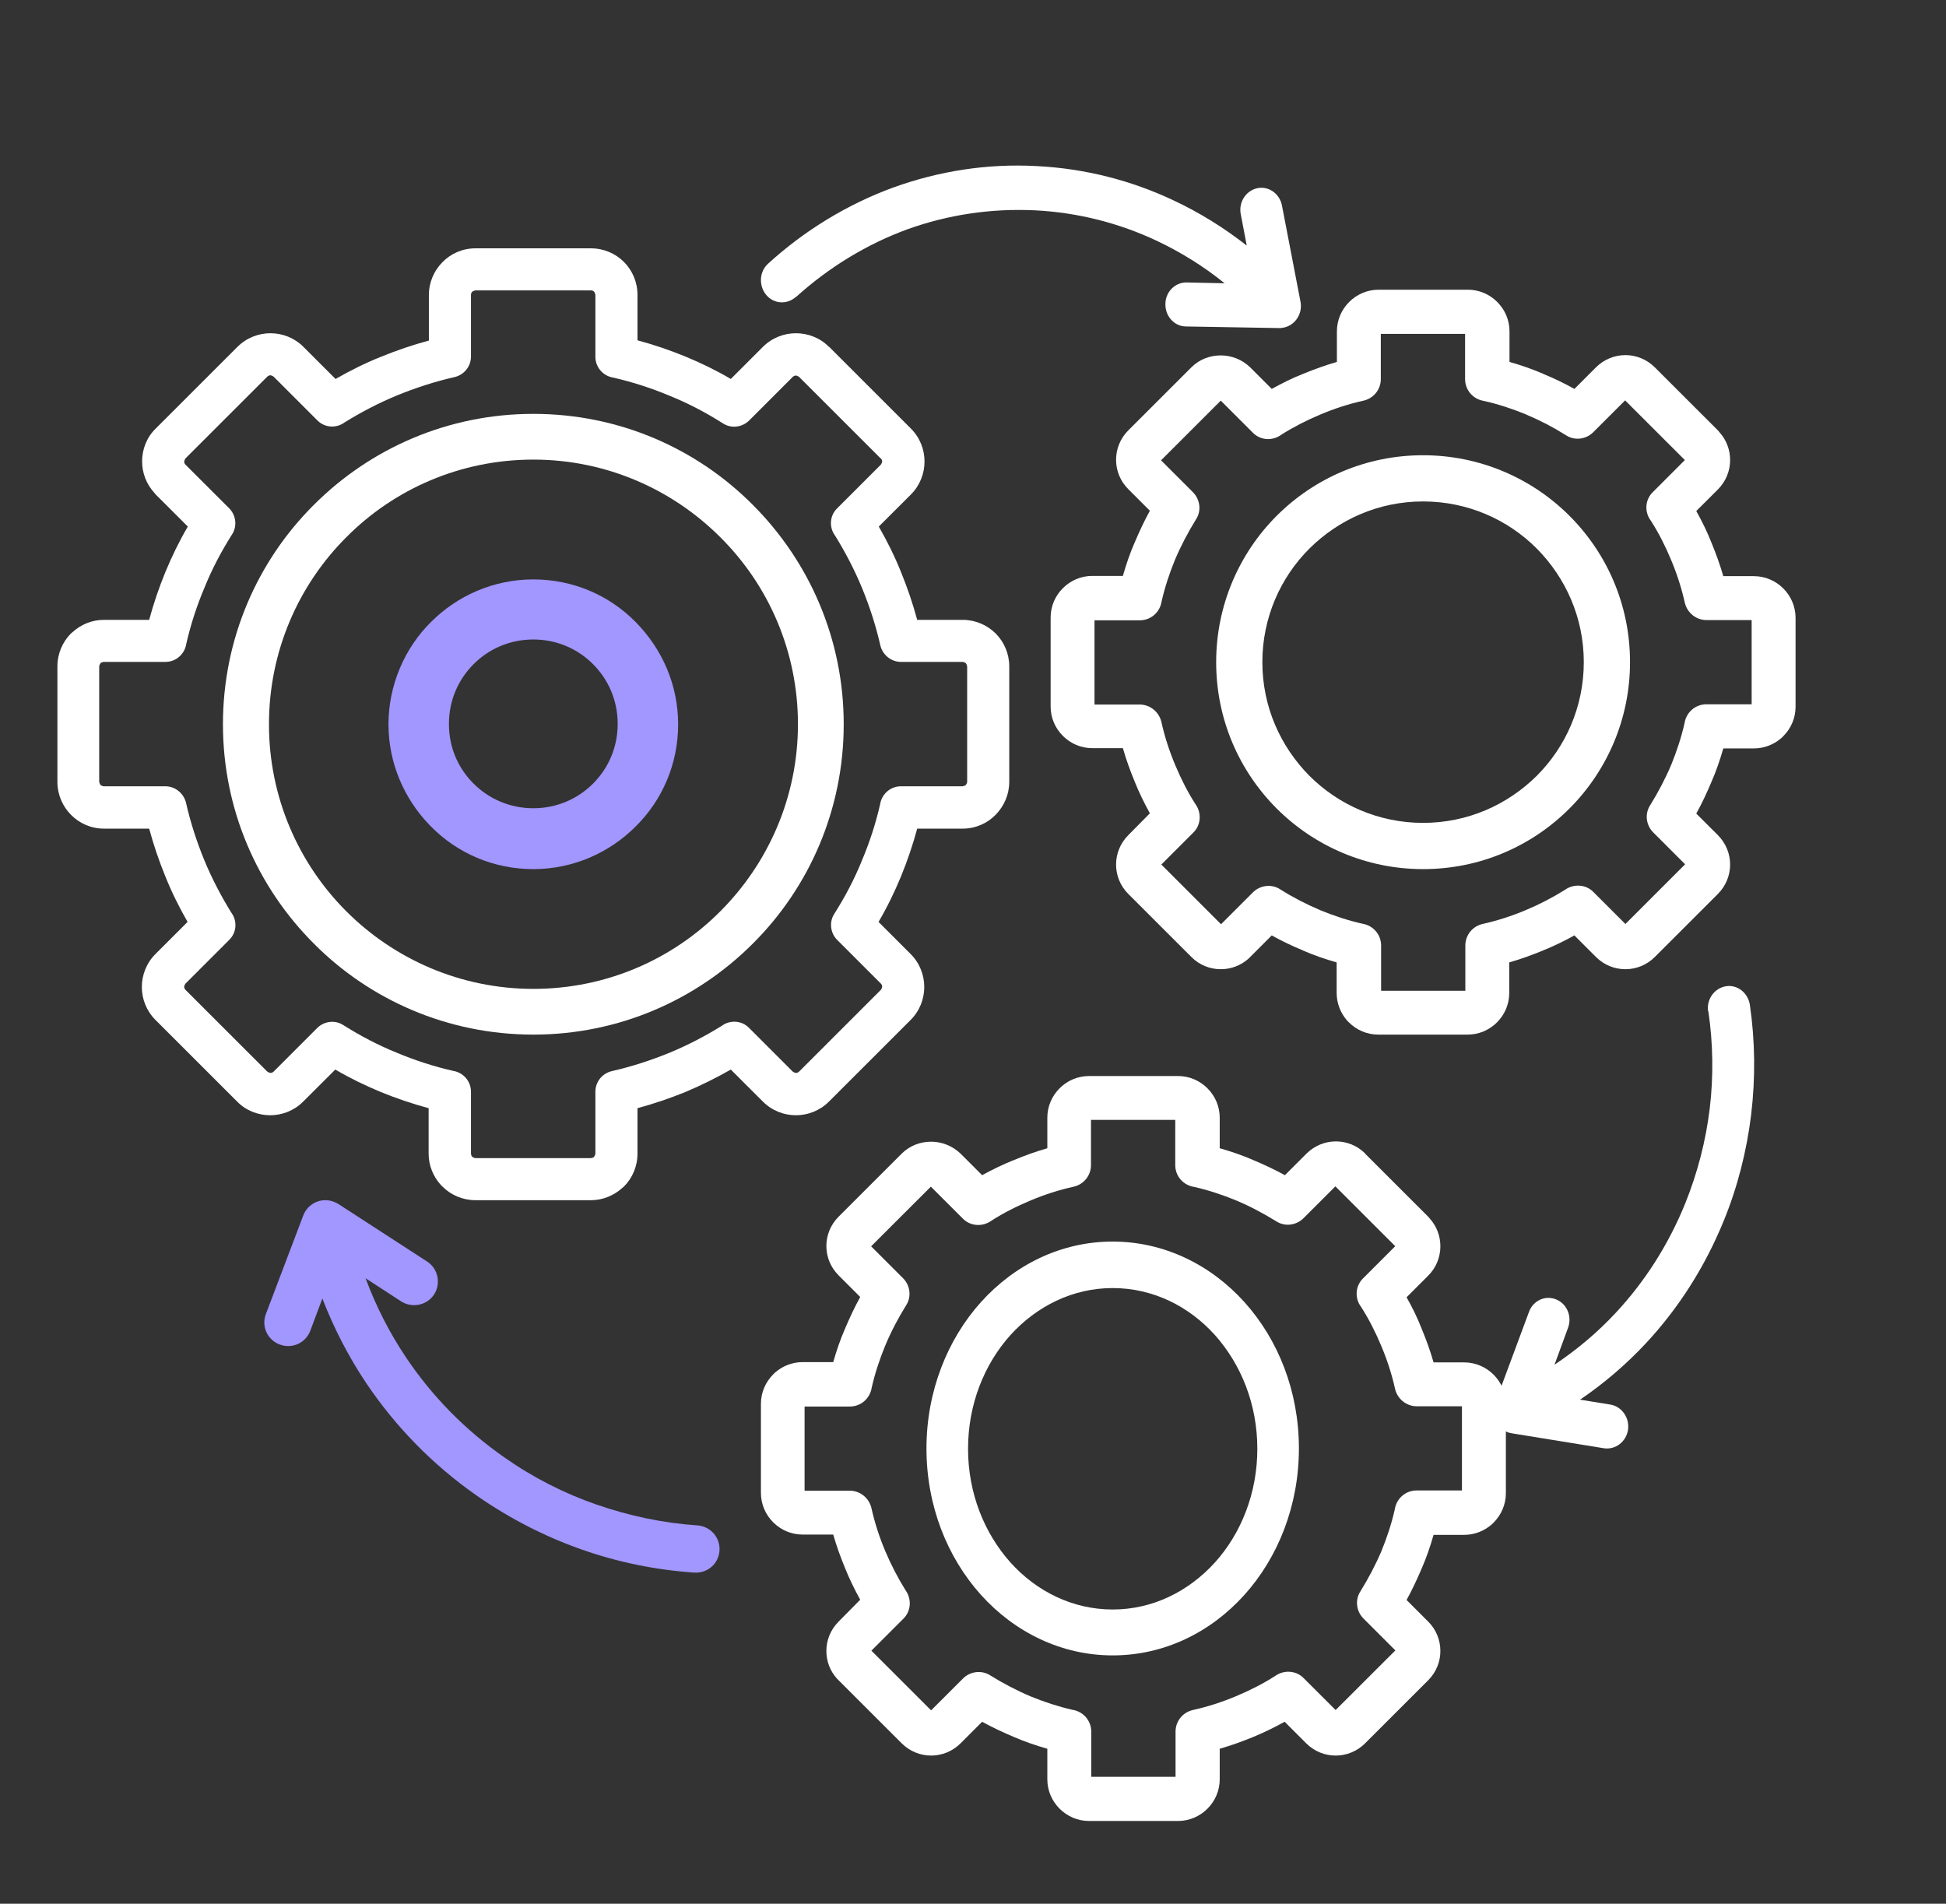 <?xml version="1.0" encoding="UTF-8"?> <svg xmlns="http://www.w3.org/2000/svg" width="46" height="45" viewBox="0 0 46 45" fill="none"><rect x="0" y="0" width="46" height="45" fill="#333333" stroke="none"/><g id="Feature icon"><path id="Vector" fill-rule="evenodd" clip-rule="evenodd" d="M19.599 8.198L21.533 10.131C21.749 10.347 21.854 10.631 21.854 10.909C21.854 11.187 21.749 11.471 21.533 11.688L20.773 12.447C20.971 12.793 21.15 13.151 21.298 13.522C21.447 13.886 21.576 14.263 21.681 14.652H22.757C23.059 14.652 23.337 14.776 23.535 14.973C23.733 15.171 23.857 15.449 23.857 15.752V18.481C23.857 18.784 23.733 19.056 23.535 19.26C23.337 19.463 23.059 19.587 22.757 19.587H21.681C21.576 19.976 21.447 20.353 21.298 20.717C21.144 21.088 20.971 21.446 20.767 21.792L21.527 22.552C21.743 22.768 21.848 23.052 21.848 23.33C21.848 23.608 21.743 23.892 21.527 24.108L19.593 26.041C19.376 26.257 19.092 26.362 18.814 26.362C18.536 26.362 18.252 26.257 18.035 26.041L17.275 25.282C16.929 25.479 16.571 25.658 16.2 25.813C15.835 25.961 15.459 26.09 15.069 26.195V27.27C15.069 27.573 14.946 27.851 14.748 28.048L14.711 28.079C14.513 28.258 14.253 28.37 13.969 28.37H11.238C10.935 28.37 10.657 28.246 10.459 28.048L10.422 28.011C10.243 27.814 10.132 27.554 10.132 27.27V26.195C9.742 26.09 9.365 25.961 9.001 25.813C8.63 25.658 8.272 25.485 7.926 25.282L7.165 26.041C6.949 26.257 6.665 26.362 6.387 26.362C6.109 26.362 5.818 26.257 5.608 26.041L3.674 24.108C3.458 23.892 3.353 23.608 3.353 23.33C3.353 23.052 3.458 22.768 3.674 22.552L4.434 21.792C4.236 21.446 4.057 21.088 3.909 20.717C3.76 20.353 3.631 19.976 3.526 19.587H2.457C2.154 19.587 1.876 19.463 1.678 19.26C1.48 19.062 1.357 18.784 1.357 18.481V15.752C1.357 15.449 1.48 15.171 1.678 14.973L1.715 14.942C1.913 14.763 2.172 14.652 2.457 14.652H3.526C3.631 14.263 3.76 13.886 3.909 13.522C4.063 13.151 4.236 12.793 4.44 12.447L3.68 11.688L3.649 11.65C3.458 11.441 3.359 11.175 3.359 10.909C3.359 10.625 3.464 10.341 3.68 10.131L5.614 8.198C5.831 7.982 6.115 7.877 6.393 7.877C6.671 7.877 6.955 7.982 7.172 8.198L7.932 8.958C8.278 8.76 8.636 8.581 9.007 8.433C9.372 8.284 9.748 8.155 10.138 8.05V6.975C10.138 6.672 10.261 6.395 10.459 6.197C10.657 5.993 10.935 5.87 11.238 5.87H13.969C14.272 5.87 14.55 5.993 14.748 6.191C14.946 6.388 15.069 6.666 15.069 6.969V8.044C15.459 8.149 15.835 8.278 16.2 8.427C16.571 8.581 16.929 8.754 17.275 8.958L18.035 8.198C18.252 7.982 18.536 7.877 18.814 7.877C19.092 7.877 19.383 7.982 19.593 8.198H19.599ZM20.822 10.841L18.888 8.908C18.888 8.908 18.839 8.877 18.814 8.877C18.789 8.877 18.758 8.89 18.74 8.908L17.708 9.94C17.547 10.1 17.288 10.137 17.09 10.008C16.688 9.754 16.268 9.532 15.823 9.353C15.397 9.174 14.958 9.032 14.501 8.927C14.26 8.89 14.074 8.686 14.074 8.433V6.969C14.074 6.969 14.062 6.913 14.043 6.895C14.025 6.876 14 6.864 13.969 6.864H11.238C11.238 6.864 11.182 6.876 11.164 6.895C11.145 6.913 11.133 6.938 11.133 6.969V8.427C11.133 8.655 10.978 8.859 10.743 8.914C10.28 9.019 9.823 9.168 9.384 9.347C8.951 9.526 8.537 9.742 8.148 9.983C7.95 10.131 7.672 10.113 7.499 9.934L6.467 8.902C6.467 8.902 6.418 8.871 6.393 8.871C6.368 8.871 6.337 8.884 6.319 8.902L4.385 10.835C4.385 10.835 4.354 10.885 4.354 10.909C4.354 10.934 4.36 10.953 4.372 10.971L5.417 12.015C5.577 12.175 5.614 12.435 5.485 12.633C5.231 13.034 5.009 13.454 4.83 13.899C4.65 14.325 4.508 14.763 4.403 15.22C4.366 15.461 4.162 15.646 3.909 15.646H2.45C2.45 15.646 2.407 15.653 2.389 15.665L2.376 15.677C2.376 15.677 2.345 15.721 2.345 15.752V18.481C2.345 18.481 2.358 18.537 2.376 18.555C2.376 18.555 2.419 18.586 2.45 18.586H3.909C4.137 18.586 4.341 18.747 4.397 18.976C4.502 19.439 4.65 19.896 4.83 20.334C5.009 20.767 5.225 21.18 5.466 21.57C5.614 21.767 5.596 22.045 5.417 22.218L4.385 23.25C4.385 23.25 4.354 23.293 4.354 23.324C4.354 23.355 4.366 23.379 4.385 23.398L6.319 25.331C6.319 25.331 6.368 25.362 6.393 25.362C6.418 25.362 6.449 25.349 6.467 25.331L7.499 24.299C7.66 24.139 7.919 24.102 8.117 24.232C8.519 24.485 8.939 24.707 9.384 24.886C9.81 25.065 10.249 25.207 10.706 25.312C10.947 25.349 11.133 25.553 11.133 25.806V27.27C11.133 27.27 11.139 27.313 11.151 27.332L11.164 27.344C11.164 27.344 11.207 27.375 11.238 27.375H13.969C13.969 27.375 14.012 27.369 14.031 27.357L14.043 27.344C14.043 27.344 14.074 27.301 14.074 27.27V25.806C14.074 25.578 14.229 25.374 14.463 25.319C14.927 25.213 15.384 25.065 15.823 24.886C16.256 24.707 16.67 24.491 17.059 24.25C17.257 24.102 17.535 24.12 17.708 24.299L18.74 25.331C18.74 25.331 18.789 25.362 18.814 25.362C18.839 25.362 18.87 25.349 18.888 25.331L20.822 23.398C20.822 23.398 20.853 23.355 20.853 23.324C20.853 23.293 20.841 23.268 20.822 23.25L19.79 22.218C19.63 22.058 19.593 21.798 19.722 21.6C19.976 21.199 20.198 20.779 20.377 20.334C20.557 19.908 20.699 19.47 20.804 19.013C20.841 18.772 21.045 18.586 21.298 18.586H22.757C22.757 18.586 22.812 18.574 22.831 18.555C22.831 18.555 22.862 18.512 22.862 18.481V15.752C22.862 15.752 22.849 15.696 22.831 15.677C22.831 15.677 22.788 15.646 22.757 15.646H21.298C21.07 15.646 20.866 15.486 20.81 15.257C20.705 14.794 20.557 14.337 20.377 13.899C20.198 13.466 19.982 13.053 19.741 12.663C19.593 12.466 19.611 12.188 19.79 12.015L20.822 10.983C20.822 10.983 20.853 10.934 20.853 10.909C20.853 10.885 20.841 10.854 20.822 10.835V10.841Z" fill="white"></path><path id="Vector_2" fill-rule="evenodd" clip-rule="evenodd" d="M32.269 27.27L33.758 28.758C33.758 28.758 33.784 28.784 33.797 28.803C33.964 28.99 34.048 29.222 34.048 29.46C34.048 29.711 33.952 29.963 33.758 30.156L33.249 30.665C33.384 30.903 33.507 31.154 33.61 31.418C33.713 31.669 33.81 31.933 33.887 32.204H34.609C34.88 32.204 35.125 32.313 35.306 32.494C35.486 32.674 35.596 32.919 35.596 33.189V35.295C35.596 35.566 35.486 35.811 35.306 35.991L35.267 36.03C35.093 36.184 34.861 36.281 34.609 36.281H33.887C33.81 36.551 33.719 36.815 33.61 37.067C33.5 37.324 33.384 37.575 33.249 37.82L33.758 38.329C33.952 38.522 34.048 38.773 34.048 39.025C34.048 39.276 33.952 39.527 33.758 39.72L32.269 41.208C32.075 41.401 31.824 41.498 31.572 41.498C31.321 41.498 31.069 41.401 30.876 41.208L30.367 40.699C30.122 40.834 29.87 40.957 29.619 41.06C29.367 41.163 29.103 41.259 28.832 41.337V42.058C28.832 42.329 28.722 42.573 28.542 42.754C28.361 42.934 28.116 43.044 27.846 43.044H25.744C25.473 43.044 25.228 42.934 25.047 42.754C24.867 42.573 24.757 42.329 24.757 42.058V41.337C24.486 41.259 24.222 41.169 23.971 41.06C23.713 40.95 23.461 40.834 23.216 40.699L22.707 41.208C22.513 41.401 22.262 41.498 22.01 41.498C21.759 41.498 21.507 41.401 21.314 41.208L19.825 39.72L19.786 39.681C19.618 39.495 19.534 39.263 19.534 39.025C19.534 38.773 19.631 38.522 19.825 38.329L20.334 37.814C20.199 37.569 20.076 37.318 19.973 37.06C19.87 36.809 19.773 36.545 19.696 36.274H18.974C18.703 36.274 18.458 36.165 18.277 35.984C18.097 35.804 17.987 35.559 17.987 35.289V33.183C17.987 32.912 18.097 32.668 18.277 32.487L18.316 32.449C18.49 32.294 18.722 32.197 18.974 32.197H19.696C19.773 31.927 19.863 31.663 19.973 31.412C20.082 31.154 20.199 30.903 20.334 30.658L19.825 30.149C19.631 29.956 19.534 29.705 19.534 29.454C19.534 29.203 19.631 28.951 19.825 28.758L21.314 27.27C21.507 27.077 21.759 26.987 22.01 26.987C22.262 26.987 22.513 27.084 22.707 27.27L23.216 27.779C23.461 27.644 23.713 27.522 23.971 27.419C24.222 27.316 24.486 27.219 24.757 27.142V26.42C24.757 26.15 24.867 25.905 25.047 25.725C25.228 25.544 25.473 25.435 25.744 25.435H27.846C28.116 25.435 28.361 25.544 28.542 25.725C28.722 25.905 28.832 26.15 28.832 26.42V27.142C29.103 27.219 29.367 27.309 29.619 27.419C29.877 27.528 30.128 27.644 30.373 27.779L30.882 27.27C31.076 27.077 31.327 26.98 31.579 26.98C31.83 26.98 32.082 27.077 32.275 27.27H32.269ZM32.978 29.454L31.566 28.043L30.811 28.797C30.644 28.964 30.373 29.003 30.167 28.868C29.864 28.681 29.548 28.513 29.212 28.372C28.896 28.243 28.568 28.133 28.226 28.056C27.974 28.017 27.781 27.805 27.781 27.541V26.472H25.789V27.541C25.789 27.779 25.628 27.992 25.383 28.05C25.034 28.127 24.693 28.236 24.357 28.378C24.035 28.513 23.726 28.668 23.435 28.855C23.229 29.003 22.939 28.99 22.758 28.803L22.004 28.05L20.592 29.46L21.346 30.214C21.514 30.381 21.553 30.652 21.417 30.858C21.23 31.16 21.063 31.476 20.921 31.817C20.792 32.133 20.682 32.462 20.605 32.803C20.566 33.054 20.353 33.247 20.089 33.247H19.019V35.237H20.089C20.328 35.237 20.54 35.405 20.598 35.643C20.676 35.991 20.785 36.332 20.927 36.667C21.063 36.989 21.224 37.298 21.404 37.588C21.553 37.794 21.54 38.084 21.353 38.264L20.598 39.018L22.01 40.429L22.765 39.675C22.932 39.508 23.203 39.469 23.41 39.604C23.713 39.791 24.029 39.958 24.364 40.1C24.68 40.229 25.009 40.338 25.35 40.416C25.602 40.454 25.795 40.667 25.795 40.931V42H27.788V40.931C27.788 40.693 27.949 40.48 28.194 40.422C28.542 40.345 28.884 40.235 29.219 40.094C29.541 39.958 29.851 39.804 30.141 39.617C30.347 39.469 30.637 39.482 30.818 39.669L31.572 40.422L32.984 39.012L32.23 38.258C32.062 38.091 32.024 37.82 32.159 37.614C32.346 37.311 32.514 36.996 32.656 36.661C32.785 36.345 32.894 36.017 32.971 35.675C33.01 35.424 33.223 35.231 33.487 35.231H34.558V33.241H33.487C33.249 33.241 33.036 33.073 32.978 32.835C32.901 32.487 32.791 32.146 32.649 31.811C32.514 31.489 32.359 31.18 32.172 30.89C32.017 30.684 32.037 30.394 32.224 30.214L32.978 29.46V29.454Z" fill="white"></path><path id="Vector_3" fill-rule="evenodd" clip-rule="evenodd" d="M39.118 8.684L40.607 10.172C40.607 10.172 40.632 10.198 40.645 10.217C40.813 10.404 40.897 10.636 40.897 10.875C40.897 11.126 40.8 11.377 40.607 11.571L40.097 12.079C40.233 12.324 40.355 12.569 40.458 12.833C40.562 13.085 40.658 13.349 40.736 13.619H41.457C41.728 13.619 41.973 13.729 42.154 13.909C42.334 14.09 42.444 14.335 42.444 14.605V16.706C42.444 16.976 42.334 17.221 42.154 17.401L42.115 17.44C41.941 17.595 41.709 17.691 41.457 17.691H40.736C40.658 17.962 40.568 18.226 40.458 18.477C40.349 18.735 40.233 18.986 40.097 19.231L40.607 19.74C40.8 19.934 40.897 20.185 40.897 20.436C40.897 20.687 40.8 20.939 40.607 21.132L39.118 22.62C38.924 22.814 38.673 22.91 38.422 22.91C38.17 22.91 37.919 22.814 37.725 22.62L37.216 22.111C36.971 22.247 36.72 22.369 36.462 22.472C36.211 22.575 35.947 22.672 35.676 22.749V23.471C35.676 23.741 35.566 23.986 35.386 24.167C35.205 24.347 34.961 24.456 34.69 24.456H32.582C32.311 24.456 32.066 24.347 31.886 24.167L31.847 24.128C31.693 23.954 31.596 23.722 31.596 23.471V22.749C31.325 22.672 31.061 22.582 30.81 22.472L30.784 22.459C30.532 22.356 30.294 22.24 30.062 22.111L29.553 22.62L29.514 22.659C29.327 22.826 29.095 22.91 28.857 22.91C28.605 22.91 28.354 22.814 28.161 22.62L26.672 21.132C26.478 20.939 26.382 20.687 26.382 20.436C26.382 20.185 26.478 19.934 26.672 19.74L27.181 19.225C27.046 18.98 26.923 18.729 26.82 18.471C26.717 18.22 26.62 17.956 26.543 17.685H25.821C25.55 17.685 25.305 17.575 25.125 17.395C24.944 17.215 24.835 16.97 24.835 16.699V14.599C24.835 14.328 24.944 14.083 25.125 13.903C25.305 13.723 25.55 13.613 25.821 13.613H26.543C26.62 13.342 26.71 13.078 26.82 12.827C26.93 12.569 27.046 12.318 27.181 12.073L26.672 11.564C26.478 11.371 26.382 11.12 26.382 10.868C26.382 10.617 26.478 10.366 26.672 10.172L28.161 8.684C28.354 8.491 28.605 8.401 28.857 8.401C29.108 8.401 29.36 8.497 29.553 8.684L30.062 9.193C30.307 9.058 30.552 8.935 30.816 8.832C31.067 8.729 31.332 8.633 31.602 8.555V7.834C31.602 7.563 31.712 7.318 31.892 7.138C32.073 6.957 32.318 6.848 32.589 6.848H34.696C34.967 6.848 35.212 6.957 35.392 7.138C35.573 7.318 35.682 7.563 35.682 7.834V8.555C35.953 8.633 36.217 8.723 36.469 8.832L36.495 8.845C36.746 8.948 36.984 9.064 37.216 9.193L37.725 8.684C37.919 8.491 38.17 8.394 38.422 8.394C38.673 8.394 38.924 8.491 39.118 8.684ZM39.827 10.875L38.415 9.464L37.661 10.217C37.493 10.385 37.223 10.424 37.017 10.288C36.72 10.101 36.411 9.94 36.088 9.805L36.063 9.792C35.747 9.663 35.418 9.554 35.077 9.477C34.825 9.438 34.632 9.225 34.632 8.961V7.892H32.64V8.961C32.64 9.2 32.479 9.412 32.234 9.47C31.886 9.547 31.544 9.657 31.209 9.799C30.887 9.934 30.584 10.089 30.288 10.275C30.081 10.43 29.791 10.411 29.611 10.224L28.857 9.47L27.445 10.881L28.199 11.635C28.367 11.803 28.406 12.073 28.27 12.279C28.083 12.582 27.916 12.898 27.774 13.233C27.645 13.549 27.535 13.877 27.458 14.219C27.419 14.47 27.207 14.663 26.942 14.663H25.872V16.654H26.942C27.181 16.654 27.394 16.822 27.452 17.06C27.529 17.408 27.639 17.749 27.78 18.084C27.916 18.407 28.07 18.716 28.257 19.006C28.406 19.212 28.393 19.502 28.206 19.682L27.452 20.436L28.863 21.847L29.617 21.093C29.785 20.926 30.056 20.887 30.262 21.022C30.558 21.209 30.868 21.37 31.19 21.506L31.216 21.518C31.532 21.647 31.86 21.757 32.202 21.834C32.453 21.873 32.647 22.085 32.647 22.35V23.419H34.638V22.35C34.638 22.111 34.799 21.899 35.044 21.841C35.392 21.763 35.734 21.654 36.069 21.512C36.391 21.377 36.701 21.216 36.991 21.035C37.197 20.887 37.487 20.9 37.667 21.087L38.422 21.841L39.833 20.43L39.079 19.676C38.911 19.508 38.873 19.238 39.008 19.032C39.195 18.729 39.363 18.413 39.505 18.078C39.633 17.762 39.743 17.434 39.82 17.092C39.859 16.841 40.072 16.648 40.336 16.648H41.406V14.657H40.336C40.097 14.657 39.885 14.489 39.827 14.251C39.749 13.903 39.64 13.561 39.498 13.226C39.363 12.904 39.208 12.595 39.021 12.305C38.866 12.099 38.886 11.809 39.073 11.629L39.827 10.875Z" fill="white"></path><path id="Vector_4" fill-rule="evenodd" clip-rule="evenodd" d="M33.639 10.761C34.989 10.761 36.217 11.31 37.099 12.192C37.988 13.081 38.531 14.302 38.531 15.652C38.531 17.002 37.981 18.23 37.099 19.112C36.21 20.001 34.989 20.544 33.639 20.544C32.289 20.544 31.061 19.994 30.179 19.112C29.291 18.223 28.748 17.002 28.748 15.652C28.748 14.302 29.297 13.074 30.179 12.192C31.068 11.304 32.289 10.761 33.639 10.761ZM36.326 12.966C35.641 12.28 34.691 11.853 33.639 11.853C32.588 11.853 31.645 12.28 30.953 12.966C30.267 13.651 29.84 14.601 29.84 15.652C29.84 16.704 30.267 17.647 30.953 18.339C31.638 19.024 32.588 19.451 33.639 19.451C34.691 19.451 35.634 19.024 36.326 18.339C37.011 17.654 37.438 16.704 37.438 15.652C37.438 14.601 37.011 13.658 36.326 12.966Z" fill="white"></path><path id="Vector_5" fill-rule="evenodd" clip-rule="evenodd" d="M26.302 29.348C27.517 29.348 28.622 29.897 29.416 30.779C30.216 31.668 30.704 32.889 30.704 34.239C30.704 35.589 30.21 36.817 29.416 37.699C28.616 38.588 27.517 39.13 26.302 39.13C25.087 39.13 23.982 38.581 23.188 37.699C22.389 36.81 21.9 35.589 21.9 34.239C21.9 32.889 22.395 31.661 23.188 30.779C23.988 29.891 25.087 29.348 26.302 29.348ZM28.72 31.559C28.103 30.874 27.249 30.447 26.302 30.447C25.356 30.447 24.507 30.874 23.884 31.559C23.268 32.245 22.883 33.194 22.883 34.246C22.883 35.297 23.268 36.24 23.884 36.932C24.501 37.618 25.356 38.045 26.302 38.045C27.249 38.045 28.097 37.618 28.72 36.932C29.337 36.247 29.721 35.297 29.721 34.246C29.721 33.194 29.337 32.251 28.72 31.559Z" fill="white"></path><path id="Vector_6" fill-rule="evenodd" clip-rule="evenodd" d="M40.377 23.907C40.334 23.623 40.525 23.358 40.796 23.313C41.068 23.268 41.32 23.468 41.364 23.753C41.487 24.599 41.499 25.47 41.394 26.349C41.29 27.195 41.08 28.041 40.747 28.855C40.297 29.959 39.668 30.934 38.91 31.748C38.435 32.258 37.911 32.704 37.35 33.085L38.065 33.201C38.337 33.246 38.522 33.511 38.484 33.795C38.441 34.079 38.189 34.273 37.917 34.234L35.729 33.879C35.458 33.834 35.273 33.569 35.309 33.285C35.316 33.233 35.334 33.181 35.353 33.136L36.142 31.012C36.24 30.74 36.53 30.611 36.783 30.715C37.042 30.818 37.165 31.121 37.066 31.386L36.746 32.258C37.27 31.909 37.763 31.496 38.201 31.024C38.873 30.301 39.434 29.436 39.835 28.448C40.13 27.718 40.322 26.962 40.414 26.213C40.507 25.445 40.494 24.663 40.383 23.907H40.377ZM18.812 7.019C18.602 7.206 18.288 7.187 18.109 6.967C17.93 6.748 17.949 6.418 18.158 6.231C19.015 5.45 20.026 4.83 21.124 4.429C22.184 4.048 23.325 3.861 24.508 3.926C25.655 3.984 26.746 4.268 27.733 4.733C28.355 5.024 28.935 5.385 29.471 5.805L29.329 5.062C29.274 4.778 29.453 4.507 29.718 4.449C29.989 4.391 30.248 4.578 30.303 4.856L30.741 7.129C30.797 7.413 30.618 7.684 30.353 7.742C30.316 7.749 30.285 7.755 30.248 7.755L28.035 7.717C27.764 7.717 27.542 7.478 27.548 7.187C27.548 6.903 27.776 6.67 28.053 6.677L28.947 6.696C28.454 6.296 27.912 5.96 27.338 5.689C26.456 5.275 25.489 5.024 24.471 4.972C23.411 4.92 22.394 5.082 21.457 5.417C20.483 5.773 19.589 6.322 18.818 7.019H18.812Z" fill="white"></path><path id="Vector_7" fill-rule="evenodd" clip-rule="evenodd" d="M16.486 36.057C16.792 36.078 17.028 36.341 17.008 36.653C16.987 36.965 16.722 37.193 16.41 37.173C15.505 37.11 14.601 36.93 13.725 36.618C12.884 36.32 12.063 35.904 11.285 35.364C10.221 34.623 9.345 33.715 8.663 32.703C8.239 32.072 7.891 31.393 7.62 30.694L7.335 31.456C7.224 31.747 6.904 31.892 6.612 31.781C6.32 31.671 6.174 31.352 6.285 31.061L7.168 28.732C7.28 28.441 7.599 28.296 7.891 28.407C7.94 28.427 7.982 28.448 8.024 28.476L10.096 29.82C10.353 29.987 10.429 30.333 10.263 30.596C10.096 30.853 9.748 30.929 9.484 30.763L8.642 30.215C8.886 30.874 9.206 31.504 9.602 32.093C10.207 32.994 10.986 33.798 11.931 34.456C12.613 34.934 13.343 35.302 14.101 35.565C14.88 35.835 15.679 36.002 16.486 36.057Z" fill="#A296FF"></path><path id="Vector_8" fill-rule="evenodd" clip-rule="evenodd" d="M12.607 9.783C14.636 9.783 16.47 10.602 17.794 11.933C19.124 13.263 19.944 15.097 19.944 17.12C19.944 19.142 19.124 20.983 17.794 22.306C16.463 23.637 14.629 24.456 12.607 24.456C10.584 24.456 8.743 23.637 7.42 22.306C6.089 20.976 5.27 19.142 5.27 17.12C5.27 15.097 6.089 13.256 7.42 11.933C8.75 10.602 10.584 9.783 12.607 9.783ZM17.027 12.699C15.899 11.57 14.333 10.864 12.607 10.864C10.88 10.864 9.314 11.563 8.186 12.699C7.057 13.827 6.358 15.393 6.358 17.12C6.358 18.846 7.057 20.412 8.186 21.541C9.314 22.669 10.88 23.375 12.607 23.375C14.333 23.375 15.899 22.676 17.027 21.541C18.156 20.412 18.862 18.846 18.862 17.12C18.862 15.393 18.163 13.827 17.027 12.699Z" fill="white"></path><path id="Vector_9" fill-rule="evenodd" clip-rule="evenodd" d="M12.607 13.696C13.551 13.696 14.407 14.075 15.024 14.702C15.642 15.328 16.03 16.175 16.03 17.12C16.03 18.064 15.651 18.92 15.024 19.538C14.407 20.155 13.551 20.544 12.607 20.544C11.662 20.544 10.806 20.164 10.189 19.538L10.145 19.493C9.553 18.876 9.183 18.037 9.183 17.12C9.183 16.202 9.562 15.319 10.189 14.702C10.806 14.084 11.662 13.696 12.607 13.696ZM14.018 15.699C13.657 15.337 13.162 15.116 12.607 15.116C12.051 15.116 11.556 15.337 11.195 15.699C10.833 16.061 10.612 16.555 10.612 17.111C10.612 17.667 10.824 18.134 11.159 18.487L11.195 18.523C11.556 18.884 12.051 19.105 12.607 19.105C13.162 19.105 13.657 18.884 14.018 18.523C14.38 18.161 14.601 17.667 14.601 17.111C14.601 16.555 14.38 16.061 14.018 15.699Z" fill="#A296FF"></path></g></svg> 